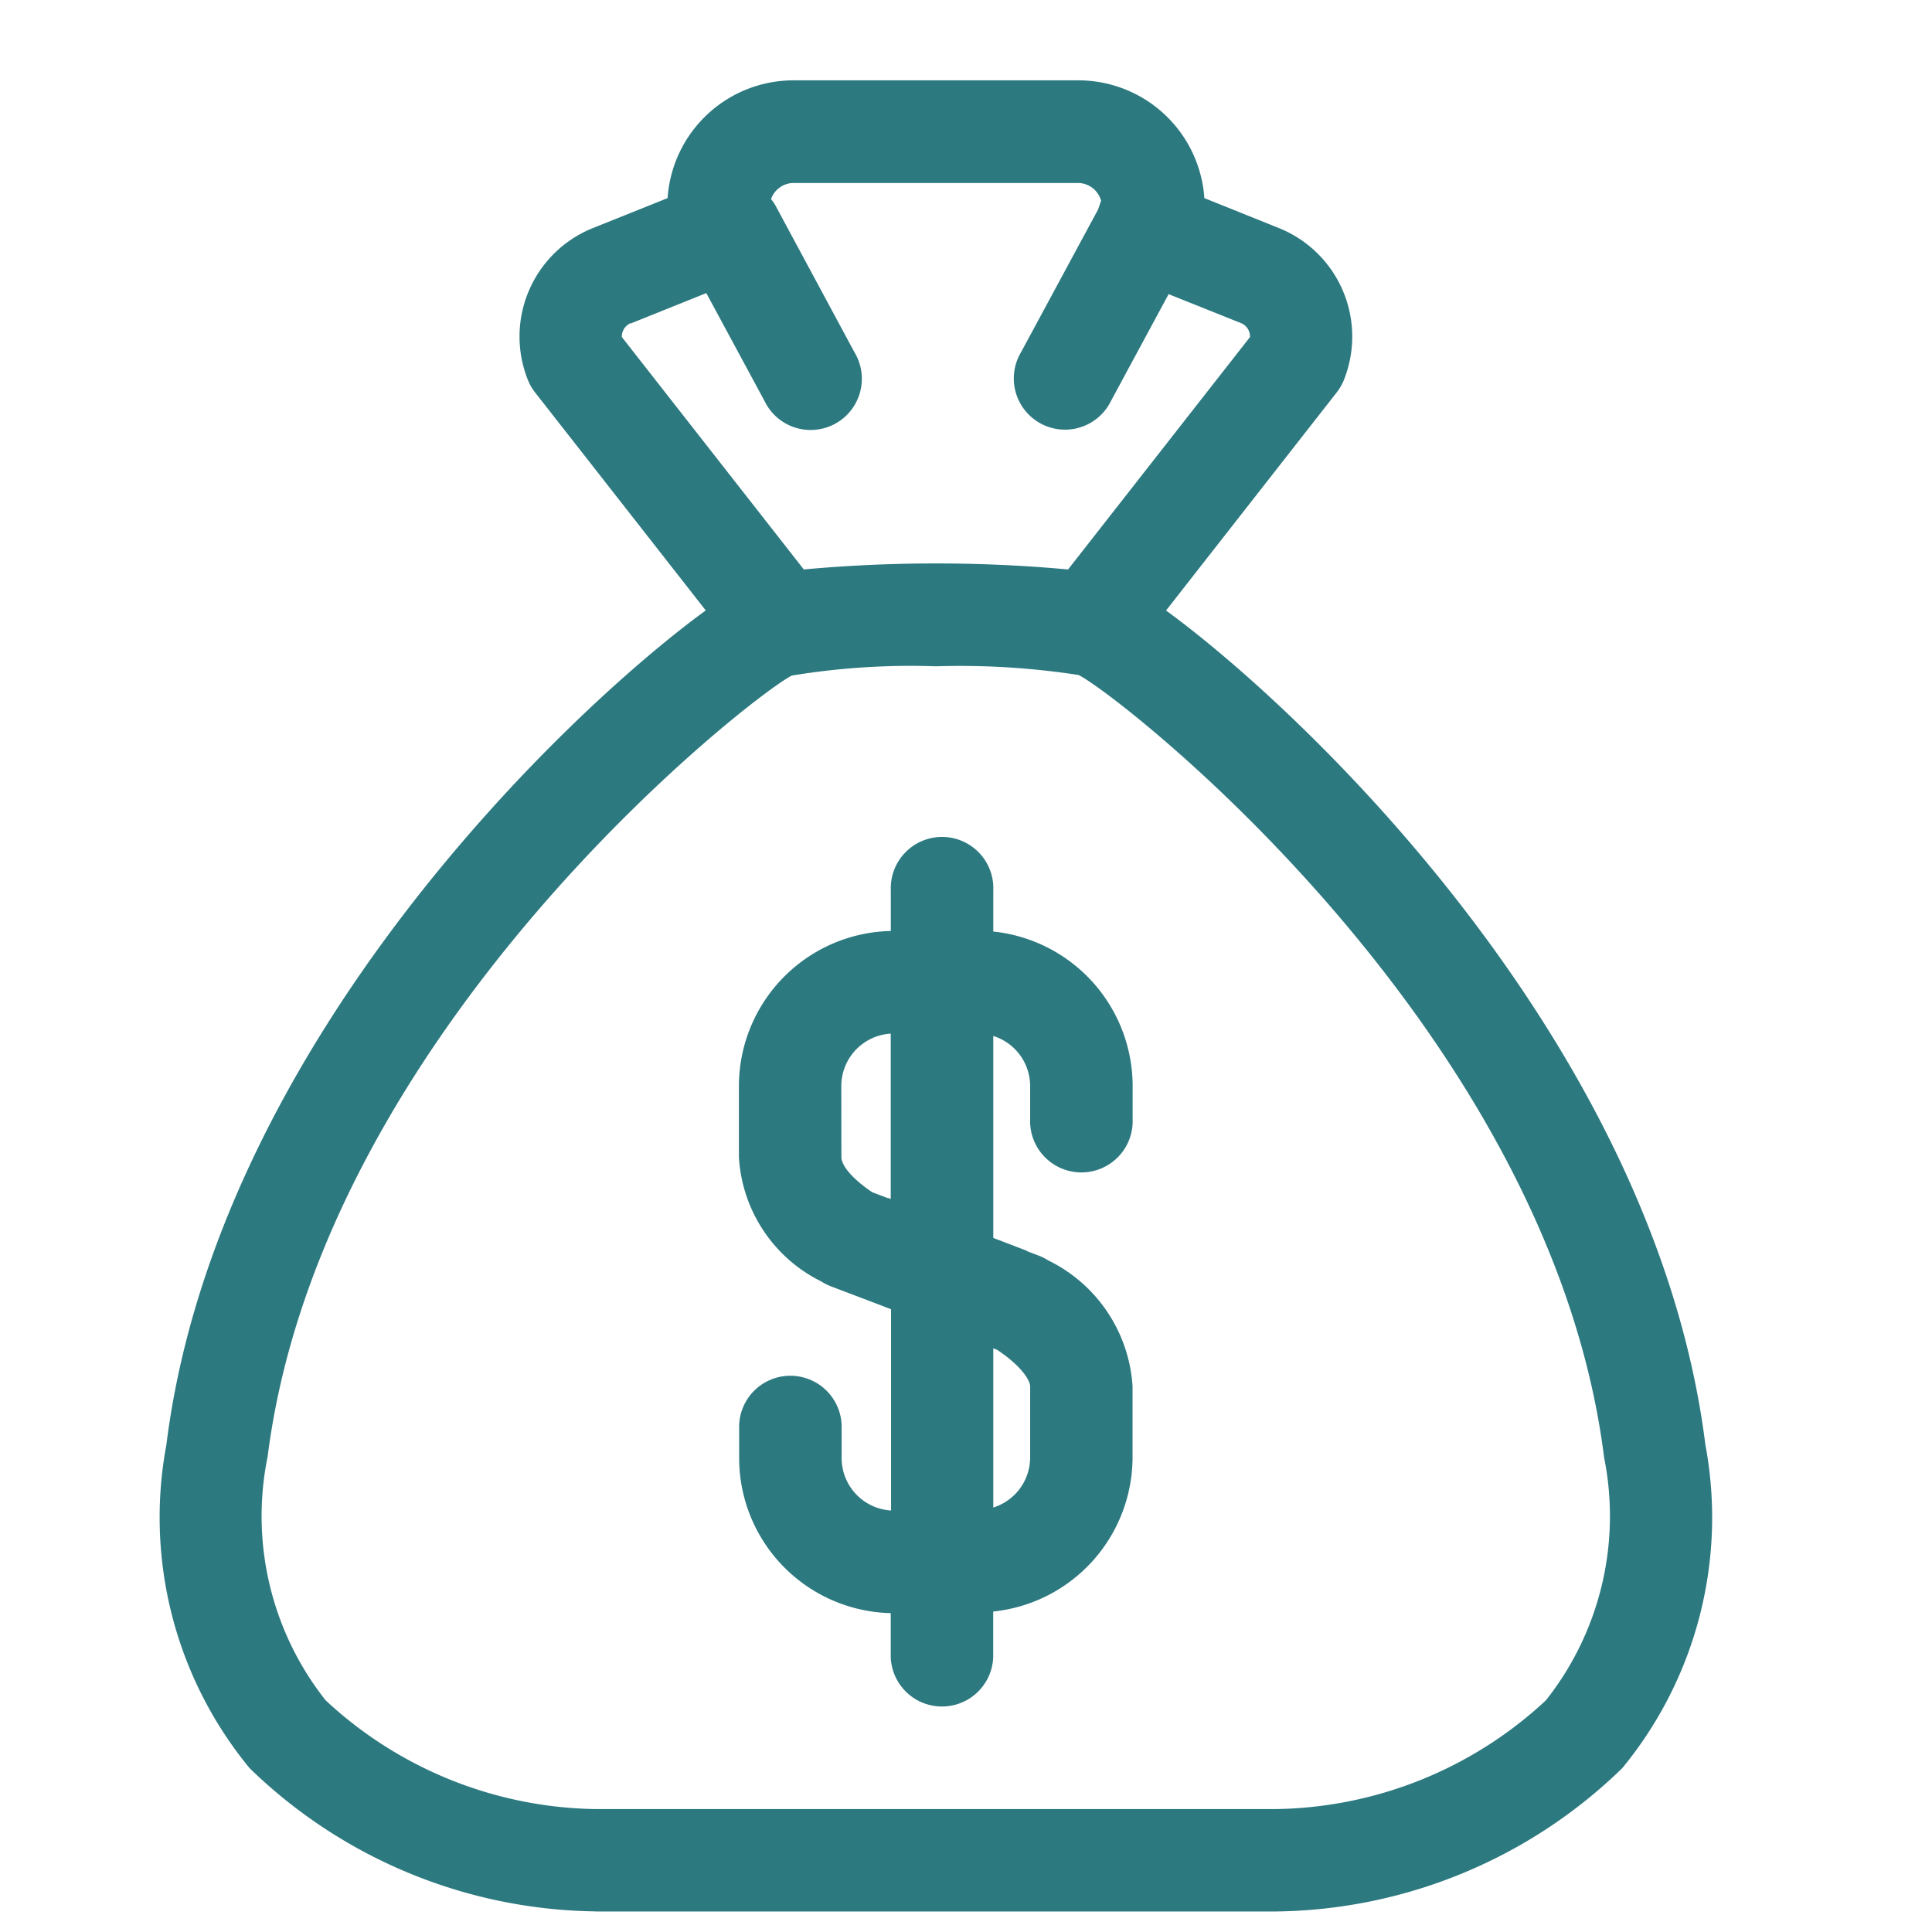 <svg id="Component_328_3" data-name="Component 328 – 3" xmlns="http://www.w3.org/2000/svg" width="24" height="24" viewBox="0 0 24 24">
  <rect id="Rectangle_42397" data-name="Rectangle 42397" width="24" height="24" fill="none"/>
  <g id="Group_112170" data-name="Group 112170" transform="translate(-7345.789 503.072)">
    <path id="Path_61871" data-name="Path 61871" d="M122.763,28.392h8.455a6.271,6.271,0,0,0,4.3-1.779,4.9,4.9,0,0,0,1.034-4.018c-.622-4.971-4.978-9.108-6.7-10.364l2.119-2.708a.64.64,0,0,0,.09-.155,1.453,1.453,0,0,0-.8-1.885l-.933-.375a1.57,1.57,0,0,0-1.565-1.463h-3.54a1.569,1.569,0,0,0-1.563,1.463l-.935.375a1.452,1.452,0,0,0-.8,1.885.63.63,0,0,0,.089.154l2.12,2.708c-1.725,1.257-6.081,5.4-6.7,10.364a4.9,4.9,0,0,0,1.034,4.018,6.273,6.273,0,0,0,4.3,1.779ZM123.2,8.666l.941-.378.722,1.338a.636.636,0,1,0,1.12-.6L125,7.2a.619.619,0,0,0-.055-.08.3.3,0,0,1,.276-.2h3.54a.3.3,0,0,1,.284.22l-.037.109-.957,1.773a.636.636,0,1,0,1.12.6l.713-1.321.9.36a.181.181,0,0,1,.111.173l-2.26,2.887a18.054,18.054,0,0,0-3.283,0l-2.26-2.887a.18.18,0,0,1,.11-.173Zm-4.51,14.088c.666-5.316,6.052-9.491,6.514-9.715a9.089,9.089,0,0,1,1.788-.115,9.674,9.674,0,0,1,1.773.108c.479.231,5.863,4.4,6.529,9.722a3.689,3.689,0,0,1-.723,3.015,5.028,5.028,0,0,1-3.352,1.351h-8.455a5.028,5.028,0,0,1-3.352-1.351,3.689,3.689,0,0,1-.723-3.015Z" transform="translate(7230.422 -507.719)" fill="#2c7980"/>
    <path id="Path_61872" data-name="Path 61872" d="M293.621,244.113v.555a.637.637,0,0,0,1.273,0V244.1a1.93,1.93,0,0,0,1.731-1.918v-.88a1.871,1.871,0,0,0-1.048-1.564.65.65,0,0,0-.112-.057l-.139-.053c-.011-.005-.02-.011-.031-.016l-.4-.153V236.95a.654.654,0,0,1,.458.622v.411a.637.637,0,1,0,1.273,0v-.411a1.931,1.931,0,0,0-1.731-1.919v-.513a.637.637,0,1,0-1.273,0v.506a1.929,1.929,0,0,0-1.887,1.927v.878A1.84,1.84,0,0,0,292.759,240a.649.649,0,0,0,.113.058l.6.228.153.059v2.5a.653.653,0,0,1-.614-.651v-.411a.637.637,0,0,0-1.273,0v.411a1.928,1.928,0,0,0,1.887,1.926Zm-.614-6.54a.653.653,0,0,1,.614-.652v2.054l-.035-.013-.01,0-.185-.071c-.238-.16-.383-.325-.383-.438Zm1.938,3.277c.28.188.408.366.408.457v.88a.653.653,0,0,1-.458.621V240.83Z" transform="translate(7063.233 -727.153)" fill="#2c7980"/>
  </g>
</svg>
